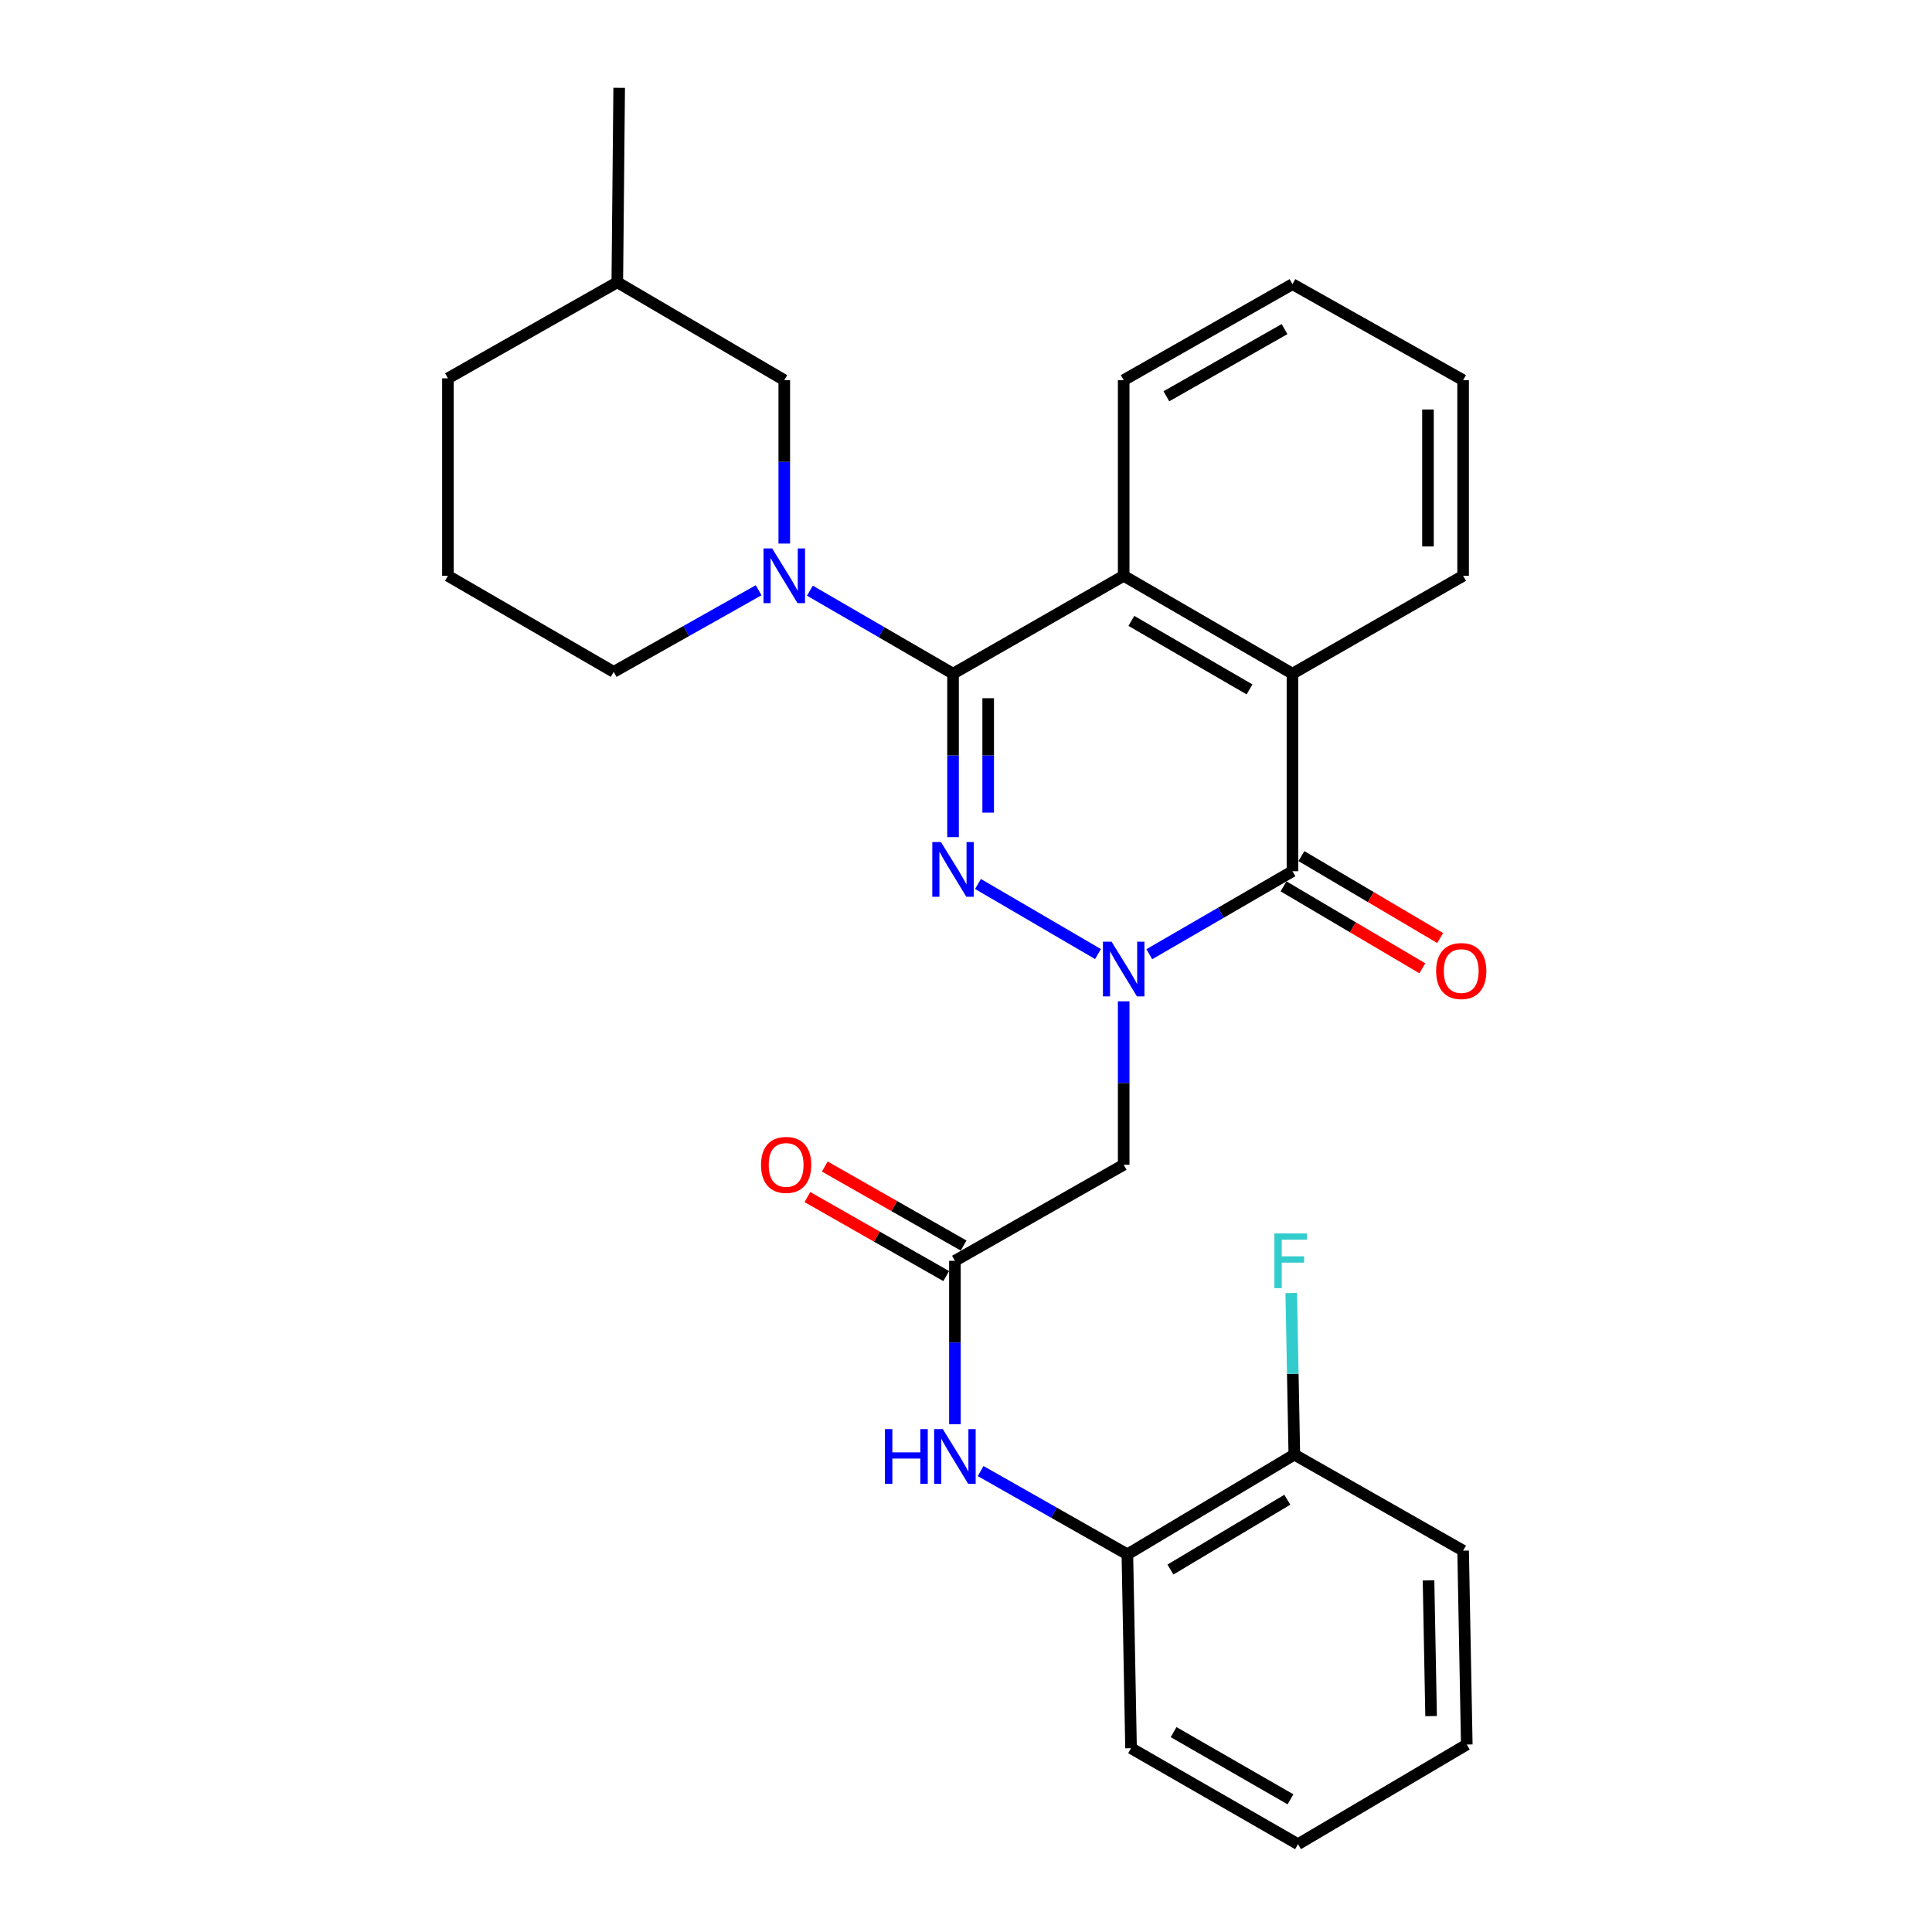 <?xml version='1.0' encoding='iso-8859-1'?>
<svg version='1.1' baseProfile='full'
              xmlns='http://www.w3.org/2000/svg'
                      xmlns:rdkit='http://www.rdkit.org/xml'
                      xmlns:xlink='http://www.w3.org/1999/xlink'
                  xml:space='preserve'
width='1000px' height='1000px' viewBox='0 0 1000 1000'>
<!-- END OF HEADER -->
<rect style='opacity:1.0;fill:#FFFFFF;stroke:none' width='1000' height='1000' x='0' y='0'> </rect>
<path class='bond-0' d='M 568.32,493.821 L 506.205,457.543' style='fill:none;fill-rule:evenodd;stroke:#0000FF;stroke-width:6px;stroke-linecap:butt;stroke-linejoin:miter;stroke-opacity:1' />
<path class='bond-2' d='M 594.882,493.897 L 631.931,472.42' style='fill:none;fill-rule:evenodd;stroke:#0000FF;stroke-width:6px;stroke-linecap:butt;stroke-linejoin:miter;stroke-opacity:1' />
<path class='bond-2' d='M 631.931,472.42 L 668.981,450.942' style='fill:none;fill-rule:evenodd;stroke:#000000;stroke-width:6px;stroke-linecap:butt;stroke-linejoin:miter;stroke-opacity:1' />
<path class='bond-6' d='M 581.617,518.279 L 581.617,560.577' style='fill:none;fill-rule:evenodd;stroke:#0000FF;stroke-width:6px;stroke-linecap:butt;stroke-linejoin:miter;stroke-opacity:1' />
<path class='bond-6' d='M 581.617,560.577 L 581.617,602.875' style='fill:none;fill-rule:evenodd;stroke:#000000;stroke-width:6px;stroke-linecap:butt;stroke-linejoin:miter;stroke-opacity:1' />
<path class='bond-1' d='M 493.293,433.31 L 493.293,391.002' style='fill:none;fill-rule:evenodd;stroke:#0000FF;stroke-width:6px;stroke-linecap:butt;stroke-linejoin:miter;stroke-opacity:1' />
<path class='bond-1' d='M 493.293,391.002 L 493.293,348.694' style='fill:none;fill-rule:evenodd;stroke:#000000;stroke-width:6px;stroke-linecap:butt;stroke-linejoin:miter;stroke-opacity:1' />
<path class='bond-1' d='M 511.481,420.617 L 511.481,391.002' style='fill:none;fill-rule:evenodd;stroke:#0000FF;stroke-width:6px;stroke-linecap:butt;stroke-linejoin:miter;stroke-opacity:1' />
<path class='bond-1' d='M 511.481,391.002 L 511.481,361.386' style='fill:none;fill-rule:evenodd;stroke:#000000;stroke-width:6px;stroke-linecap:butt;stroke-linejoin:miter;stroke-opacity:1' />
<path class='bond-3' d='M 493.293,348.694 L 456.248,327.212' style='fill:none;fill-rule:evenodd;stroke:#000000;stroke-width:6px;stroke-linecap:butt;stroke-linejoin:miter;stroke-opacity:1' />
<path class='bond-3' d='M 456.248,327.212 L 419.203,305.731' style='fill:none;fill-rule:evenodd;stroke:#0000FF;stroke-width:6px;stroke-linecap:butt;stroke-linejoin:miter;stroke-opacity:1' />
<path class='bond-28' d='M 493.293,348.694 L 581.617,298.039' style='fill:none;fill-rule:evenodd;stroke:#000000;stroke-width:6px;stroke-linecap:butt;stroke-linejoin:miter;stroke-opacity:1' />
<path class='bond-5' d='M 668.981,450.942 L 668.981,348.694' style='fill:none;fill-rule:evenodd;stroke:#000000;stroke-width:6px;stroke-linecap:butt;stroke-linejoin:miter;stroke-opacity:1' />
<path class='bond-11' d='M 664.357,458.773 L 700.266,479.978' style='fill:none;fill-rule:evenodd;stroke:#000000;stroke-width:6px;stroke-linecap:butt;stroke-linejoin:miter;stroke-opacity:1' />
<path class='bond-11' d='M 700.266,479.978 L 736.175,501.183' style='fill:none;fill-rule:evenodd;stroke:#FF0000;stroke-width:6px;stroke-linecap:butt;stroke-linejoin:miter;stroke-opacity:1' />
<path class='bond-11' d='M 673.606,443.111 L 709.515,464.316' style='fill:none;fill-rule:evenodd;stroke:#000000;stroke-width:6px;stroke-linecap:butt;stroke-linejoin:miter;stroke-opacity:1' />
<path class='bond-11' d='M 709.515,464.316 L 745.424,485.521' style='fill:none;fill-rule:evenodd;stroke:#FF0000;stroke-width:6px;stroke-linecap:butt;stroke-linejoin:miter;stroke-opacity:1' />
<path class='bond-10' d='M 405.938,281.347 L 405.938,239.054' style='fill:none;fill-rule:evenodd;stroke:#0000FF;stroke-width:6px;stroke-linecap:butt;stroke-linejoin:miter;stroke-opacity:1' />
<path class='bond-10' d='M 405.938,239.054 L 405.938,196.761' style='fill:none;fill-rule:evenodd;stroke:#000000;stroke-width:6px;stroke-linecap:butt;stroke-linejoin:miter;stroke-opacity:1' />
<path class='bond-14' d='M 392.665,305.513 L 355.155,326.633' style='fill:none;fill-rule:evenodd;stroke:#0000FF;stroke-width:6px;stroke-linecap:butt;stroke-linejoin:miter;stroke-opacity:1' />
<path class='bond-14' d='M 355.155,326.633 L 317.644,347.754' style='fill:none;fill-rule:evenodd;stroke:#000000;stroke-width:6px;stroke-linecap:butt;stroke-linejoin:miter;stroke-opacity:1' />
<path class='bond-4' d='M 581.617,298.039 L 668.981,348.694' style='fill:none;fill-rule:evenodd;stroke:#000000;stroke-width:6px;stroke-linecap:butt;stroke-linejoin:miter;stroke-opacity:1' />
<path class='bond-4' d='M 585.599,321.372 L 646.754,356.83' style='fill:none;fill-rule:evenodd;stroke:#000000;stroke-width:6px;stroke-linecap:butt;stroke-linejoin:miter;stroke-opacity:1' />
<path class='bond-16' d='M 581.617,298.039 L 581.617,196.761' style='fill:none;fill-rule:evenodd;stroke:#000000;stroke-width:6px;stroke-linecap:butt;stroke-linejoin:miter;stroke-opacity:1' />
<path class='bond-17' d='M 668.981,348.694 L 757.306,298.039' style='fill:none;fill-rule:evenodd;stroke:#000000;stroke-width:6px;stroke-linecap:butt;stroke-linejoin:miter;stroke-opacity:1' />
<path class='bond-7' d='M 581.617,602.875 L 494.263,652.59' style='fill:none;fill-rule:evenodd;stroke:#000000;stroke-width:6px;stroke-linecap:butt;stroke-linejoin:miter;stroke-opacity:1' />
<path class='bond-8' d='M 494.263,652.59 L 494.263,694.883' style='fill:none;fill-rule:evenodd;stroke:#000000;stroke-width:6px;stroke-linecap:butt;stroke-linejoin:miter;stroke-opacity:1' />
<path class='bond-8' d='M 494.263,694.883 L 494.263,737.176' style='fill:none;fill-rule:evenodd;stroke:#0000FF;stroke-width:6px;stroke-linecap:butt;stroke-linejoin:miter;stroke-opacity:1' />
<path class='bond-12' d='M 498.76,644.686 L 462.835,624.242' style='fill:none;fill-rule:evenodd;stroke:#000000;stroke-width:6px;stroke-linecap:butt;stroke-linejoin:miter;stroke-opacity:1' />
<path class='bond-12' d='M 462.835,624.242 L 426.909,603.799' style='fill:none;fill-rule:evenodd;stroke:#FF0000;stroke-width:6px;stroke-linecap:butt;stroke-linejoin:miter;stroke-opacity:1' />
<path class='bond-12' d='M 489.765,660.494 L 453.839,640.05' style='fill:none;fill-rule:evenodd;stroke:#000000;stroke-width:6px;stroke-linecap:butt;stroke-linejoin:miter;stroke-opacity:1' />
<path class='bond-12' d='M 453.839,640.05 L 417.913,619.607' style='fill:none;fill-rule:evenodd;stroke:#FF0000;stroke-width:6px;stroke-linecap:butt;stroke-linejoin:miter;stroke-opacity:1' />
<path class='bond-9' d='M 507.569,761.419 L 545.548,782.971' style='fill:none;fill-rule:evenodd;stroke:#0000FF;stroke-width:6px;stroke-linecap:butt;stroke-linejoin:miter;stroke-opacity:1' />
<path class='bond-9' d='M 545.548,782.971 L 583.527,804.522' style='fill:none;fill-rule:evenodd;stroke:#000000;stroke-width:6px;stroke-linecap:butt;stroke-linejoin:miter;stroke-opacity:1' />
<path class='bond-13' d='M 583.527,804.522 L 669.941,752.898' style='fill:none;fill-rule:evenodd;stroke:#000000;stroke-width:6px;stroke-linecap:butt;stroke-linejoin:miter;stroke-opacity:1' />
<path class='bond-13' d='M 605.817,812.393 L 666.307,776.256' style='fill:none;fill-rule:evenodd;stroke:#000000;stroke-width:6px;stroke-linecap:butt;stroke-linejoin:miter;stroke-opacity:1' />
<path class='bond-20' d='M 583.527,804.522 L 585.426,904.861' style='fill:none;fill-rule:evenodd;stroke:#000000;stroke-width:6px;stroke-linecap:butt;stroke-linejoin:miter;stroke-opacity:1' />
<path class='bond-18' d='M 405.938,196.761 L 319.514,146.106' style='fill:none;fill-rule:evenodd;stroke:#000000;stroke-width:6px;stroke-linecap:butt;stroke-linejoin:miter;stroke-opacity:1' />
<path class='bond-15' d='M 669.941,752.898 L 669.149,711.078' style='fill:none;fill-rule:evenodd;stroke:#000000;stroke-width:6px;stroke-linecap:butt;stroke-linejoin:miter;stroke-opacity:1' />
<path class='bond-15' d='M 669.149,711.078 L 668.357,669.258' style='fill:none;fill-rule:evenodd;stroke:#33CCCC;stroke-width:6px;stroke-linecap:butt;stroke-linejoin:miter;stroke-opacity:1' />
<path class='bond-21' d='M 669.941,752.898 L 757.306,802.613' style='fill:none;fill-rule:evenodd;stroke:#000000;stroke-width:6px;stroke-linecap:butt;stroke-linejoin:miter;stroke-opacity:1' />
<path class='bond-19' d='M 317.644,347.754 L 231.846,298.039' style='fill:none;fill-rule:evenodd;stroke:#000000;stroke-width:6px;stroke-linecap:butt;stroke-linejoin:miter;stroke-opacity:1' />
<path class='bond-29' d='M 581.617,196.761 L 668.981,147.077' style='fill:none;fill-rule:evenodd;stroke:#000000;stroke-width:6px;stroke-linecap:butt;stroke-linejoin:miter;stroke-opacity:1' />
<path class='bond-29' d='M 603.713,205.119 L 664.868,170.34' style='fill:none;fill-rule:evenodd;stroke:#000000;stroke-width:6px;stroke-linecap:butt;stroke-linejoin:miter;stroke-opacity:1' />
<path class='bond-25' d='M 757.306,298.039 L 757.306,196.761' style='fill:none;fill-rule:evenodd;stroke:#000000;stroke-width:6px;stroke-linecap:butt;stroke-linejoin:miter;stroke-opacity:1' />
<path class='bond-25' d='M 739.117,282.848 L 739.117,211.953' style='fill:none;fill-rule:evenodd;stroke:#000000;stroke-width:6px;stroke-linecap:butt;stroke-linejoin:miter;stroke-opacity:1' />
<path class='bond-23' d='M 319.514,146.106 L 320.484,45.455' style='fill:none;fill-rule:evenodd;stroke:#000000;stroke-width:6px;stroke-linecap:butt;stroke-linejoin:miter;stroke-opacity:1' />
<path class='bond-30' d='M 319.514,146.106 L 231.846,195.821' style='fill:none;fill-rule:evenodd;stroke:#000000;stroke-width:6px;stroke-linecap:butt;stroke-linejoin:miter;stroke-opacity:1' />
<path class='bond-22' d='M 231.846,298.039 L 231.846,195.821' style='fill:none;fill-rule:evenodd;stroke:#000000;stroke-width:6px;stroke-linecap:butt;stroke-linejoin:miter;stroke-opacity:1' />
<path class='bond-26' d='M 585.426,904.861 L 671.851,954.545' style='fill:none;fill-rule:evenodd;stroke:#000000;stroke-width:6px;stroke-linecap:butt;stroke-linejoin:miter;stroke-opacity:1' />
<path class='bond-26' d='M 607.455,896.545 L 667.952,931.324' style='fill:none;fill-rule:evenodd;stroke:#000000;stroke-width:6px;stroke-linecap:butt;stroke-linejoin:miter;stroke-opacity:1' />
<path class='bond-31' d='M 757.306,802.613 L 759.205,902.961' style='fill:none;fill-rule:evenodd;stroke:#000000;stroke-width:6px;stroke-linecap:butt;stroke-linejoin:miter;stroke-opacity:1' />
<path class='bond-31' d='M 739.406,818.009 L 740.735,888.253' style='fill:none;fill-rule:evenodd;stroke:#000000;stroke-width:6px;stroke-linecap:butt;stroke-linejoin:miter;stroke-opacity:1' />
<path class='bond-24' d='M 668.981,147.077 L 757.306,196.761' style='fill:none;fill-rule:evenodd;stroke:#000000;stroke-width:6px;stroke-linecap:butt;stroke-linejoin:miter;stroke-opacity:1' />
<path class='bond-27' d='M 671.851,954.545 L 759.205,902.961' style='fill:none;fill-rule:evenodd;stroke:#000000;stroke-width:6px;stroke-linecap:butt;stroke-linejoin:miter;stroke-opacity:1' />
<path  class='atom-0' d='M 575.357 487.426
L 584.637 502.426
Q 585.557 503.906, 587.037 506.586
Q 588.517 509.266, 588.597 509.426
L 588.597 487.426
L 592.357 487.426
L 592.357 515.746
L 588.477 515.746
L 578.517 499.346
Q 577.357 497.426, 576.117 495.226
Q 574.917 493.026, 574.557 492.346
L 574.557 515.746
L 570.877 515.746
L 570.877 487.426
L 575.357 487.426
' fill='#0000FF'/>
<path  class='atom-1' d='M 487.033 435.842
L 496.313 450.842
Q 497.233 452.322, 498.713 455.002
Q 500.193 457.682, 500.273 457.842
L 500.273 435.842
L 504.033 435.842
L 504.033 464.162
L 500.153 464.162
L 490.193 447.762
Q 489.033 445.842, 487.793 443.642
Q 486.593 441.442, 486.233 440.762
L 486.233 464.162
L 482.553 464.162
L 482.553 435.842
L 487.033 435.842
' fill='#0000FF'/>
<path  class='atom-4' d='M 399.678 283.879
L 408.958 298.879
Q 409.878 300.359, 411.358 303.039
Q 412.838 305.719, 412.918 305.879
L 412.918 283.879
L 416.678 283.879
L 416.678 312.199
L 412.798 312.199
L 402.838 295.799
Q 401.678 293.879, 400.438 291.679
Q 399.238 289.479, 398.878 288.799
L 398.878 312.199
L 395.198 312.199
L 395.198 283.879
L 399.678 283.879
' fill='#0000FF'/>
<path  class='atom-9' d='M 458.043 739.708
L 461.883 739.708
L 461.883 751.748
L 476.363 751.748
L 476.363 739.708
L 480.203 739.708
L 480.203 768.028
L 476.363 768.028
L 476.363 754.948
L 461.883 754.948
L 461.883 768.028
L 458.043 768.028
L 458.043 739.708
' fill='#0000FF'/>
<path  class='atom-9' d='M 488.003 739.708
L 497.283 754.708
Q 498.203 756.188, 499.683 758.868
Q 501.163 761.548, 501.243 761.708
L 501.243 739.708
L 505.003 739.708
L 505.003 768.028
L 501.123 768.028
L 491.163 751.628
Q 490.003 749.708, 488.763 747.508
Q 487.563 745.308, 487.203 744.628
L 487.203 768.028
L 483.523 768.028
L 483.523 739.708
L 488.003 739.708
' fill='#0000FF'/>
<path  class='atom-12' d='M 743.336 502.606
Q 743.336 495.806, 746.696 492.006
Q 750.056 488.206, 756.336 488.206
Q 762.616 488.206, 765.976 492.006
Q 769.336 495.806, 769.336 502.606
Q 769.336 509.486, 765.936 513.406
Q 762.536 517.286, 756.336 517.286
Q 750.096 517.286, 746.696 513.406
Q 743.336 509.526, 743.336 502.606
M 756.336 514.086
Q 760.656 514.086, 762.976 511.206
Q 765.336 508.286, 765.336 502.606
Q 765.336 497.046, 762.976 494.246
Q 760.656 491.406, 756.336 491.406
Q 752.016 491.406, 749.656 494.206
Q 747.336 497.006, 747.336 502.606
Q 747.336 508.326, 749.656 511.206
Q 752.016 514.086, 756.336 514.086
' fill='#FF0000'/>
<path  class='atom-13' d='M 393.898 602.955
Q 393.898 596.155, 397.258 592.355
Q 400.618 588.555, 406.898 588.555
Q 413.178 588.555, 416.538 592.355
Q 419.898 596.155, 419.898 602.955
Q 419.898 609.835, 416.498 613.755
Q 413.098 617.635, 406.898 617.635
Q 400.658 617.635, 397.258 613.755
Q 393.898 609.875, 393.898 602.955
M 406.898 614.435
Q 411.218 614.435, 413.538 611.555
Q 415.898 608.635, 415.898 602.955
Q 415.898 597.395, 413.538 594.595
Q 411.218 591.755, 406.898 591.755
Q 402.578 591.755, 400.218 594.555
Q 397.898 597.355, 397.898 602.955
Q 397.898 608.675, 400.218 611.555
Q 402.578 614.435, 406.898 614.435
' fill='#FF0000'/>
<path  class='atom-16' d='M 659.622 638.43
L 676.462 638.43
L 676.462 641.67
L 663.422 641.67
L 663.422 650.27
L 675.022 650.27
L 675.022 653.55
L 663.422 653.55
L 663.422 666.75
L 659.622 666.75
L 659.622 638.43
' fill='#33CCCC'/>
</svg>
